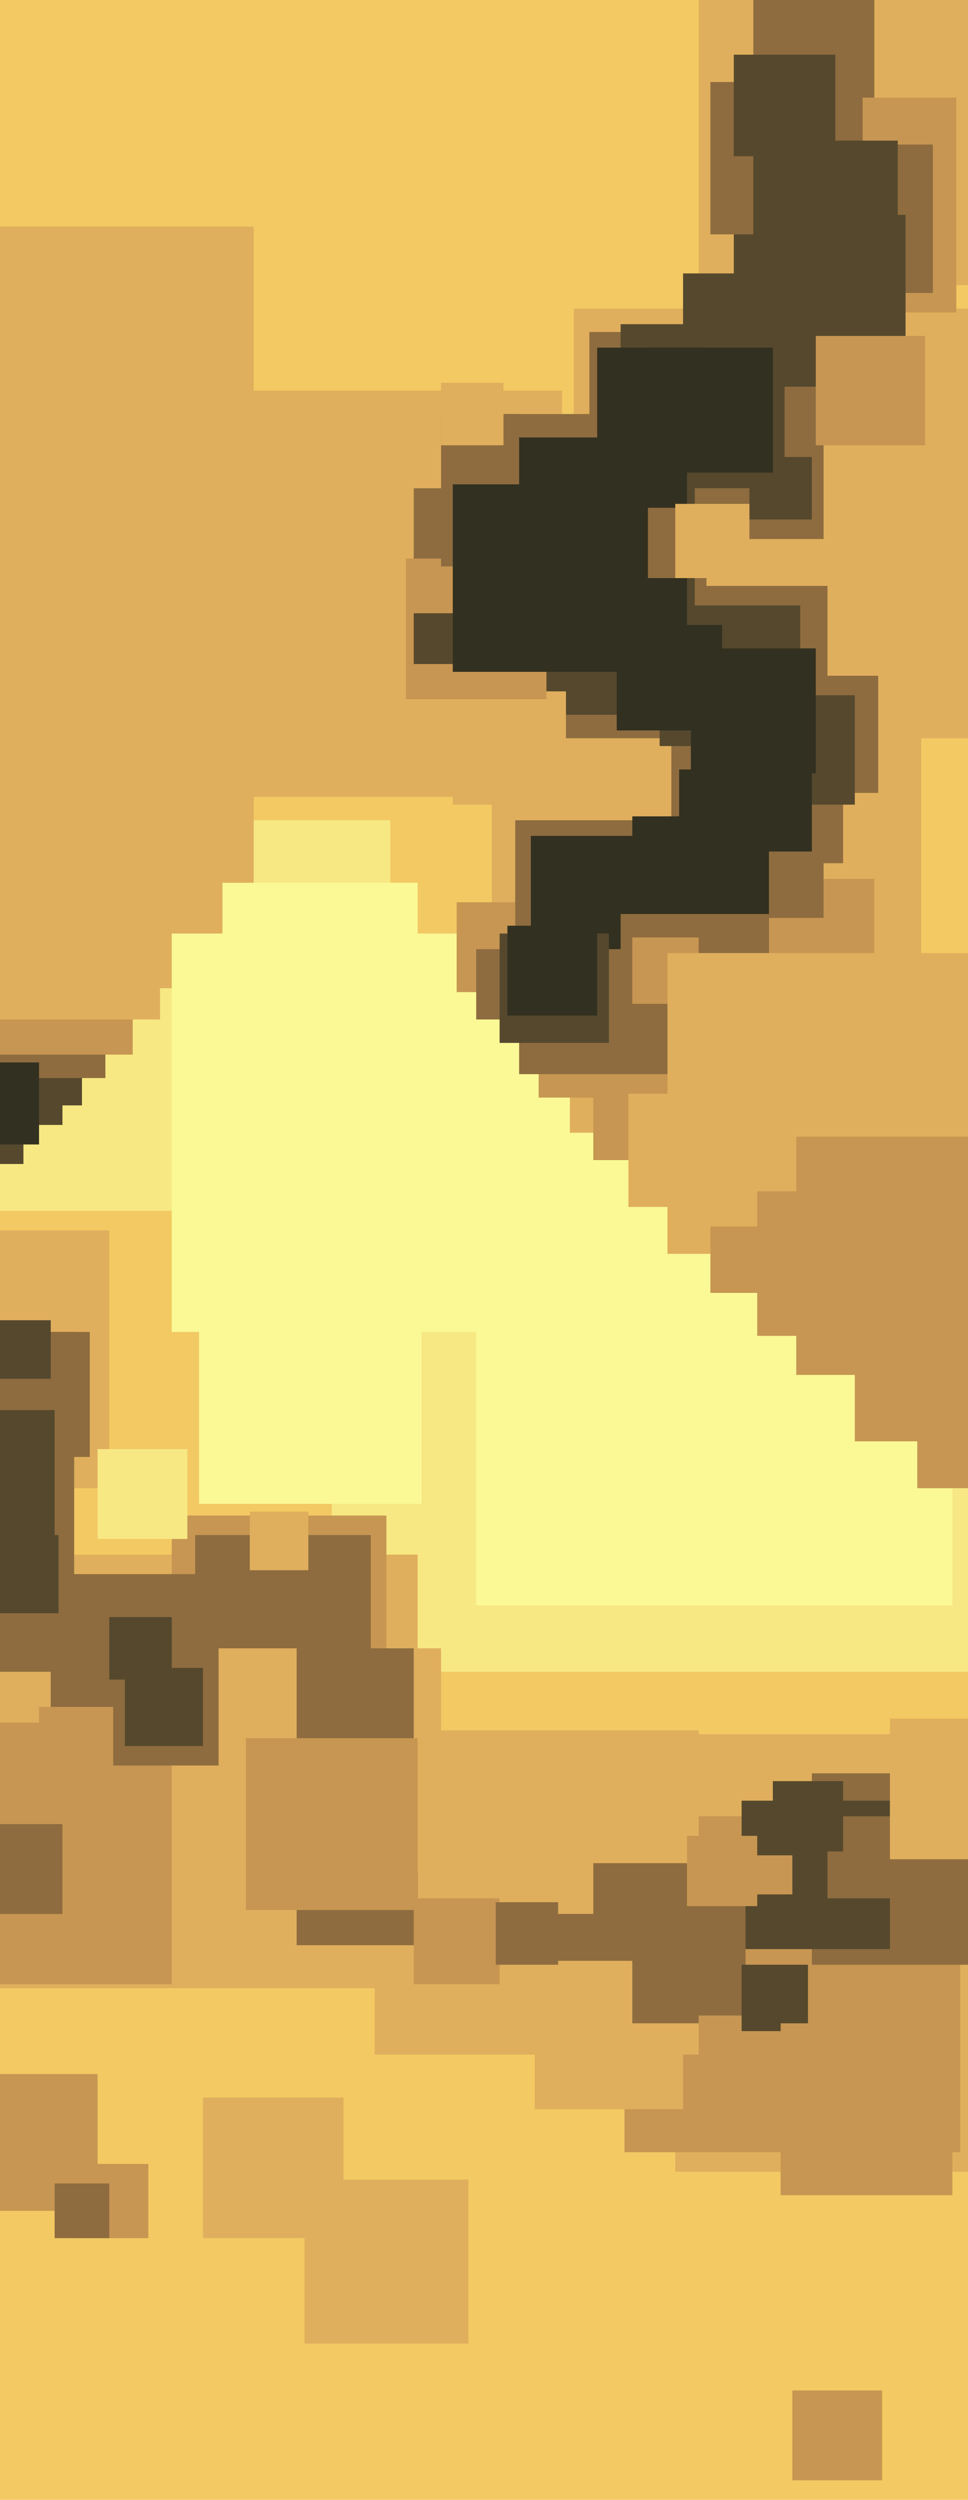 <svg xmlns="http://www.w3.org/2000/svg" width="248px" height="640px">
  <rect width="248" height="640" fill="rgb(243,201,99)"/>
  <rect x="173" y="444" width="112" height="112" fill="rgb(224,175,93)"/>
  <rect x="85" y="265" width="163" height="163" fill="rgb(247,232,131)"/>
  <rect x="0" y="210" width="100" height="100" fill="rgb(247,232,131)"/>
  <rect x="147" y="79" width="110" height="110" fill="rgb(224,175,93)"/>
  <rect x="-4" y="398" width="111" height="111" fill="rgb(224,175,93)"/>
  <rect x="44" y="388" width="55" height="55" fill="rgb(199,150,82)"/>
  <rect x="122" y="289" width="122" height="122" fill="rgb(250,249,150)"/>
  <rect x="126" y="180" width="110" height="110" fill="rgb(224,175,93)"/>
  <rect x="-38" y="315" width="66" height="66" fill="rgb(224,175,93)"/>
  <rect x="160" y="465" width="86" height="86" fill="rgb(199,150,82)"/>
  <rect x="5" y="267" width="16" height="16" fill="rgb(85,72,45)"/>
  <rect x="-23" y="441" width="67" height="67" fill="rgb(199,150,82)"/>
  <rect x="40" y="100" width="104" height="104" fill="rgb(224,175,93)"/>
  <rect x="78" y="558" width="42" height="42" fill="rgb(224,175,93)"/>
  <rect x="208" y="454" width="49" height="49" fill="rgb(142,108,63)"/>
  <rect x="179" y="-7" width="80" height="80" fill="rgb(224,175,93)"/>
  <rect x="-68" y="341" width="87" height="87" fill="rgb(142,108,63)"/>
  <rect x="-130" y="58" width="195" height="195" fill="rgb(224,175,93)"/>
  <rect x="50" y="393" width="45" height="45" fill="rgb(142,108,63)"/>
  <rect x="106" y="125" width="35" height="35" fill="rgb(142,108,63)"/>
  <rect x="190" y="461" width="38" height="38" fill="rgb(85,72,45)"/>
  <rect x="-27" y="265" width="33" height="33" fill="rgb(85,72,45)"/>
  <rect x="151" y="85" width="60" height="60" fill="rgb(142,108,63)"/>
  <rect x="-9" y="341" width="32" height="32" fill="rgb(142,108,63)"/>
  <rect x="212" y="465" width="21" height="21" fill="rgb(142,108,63)"/>
  <rect x="193" y="475" width="10" height="10" fill="rgb(199,150,82)"/>
  <rect x="57" y="226" width="50" height="50" fill="rgb(250,249,150)"/>
  <rect x="193" y="-5" width="31" height="31" fill="rgb(142,108,63)"/>
  <rect x="96" y="443" width="83" height="83" fill="rgb(224,175,93)"/>
  <rect x="44" y="239" width="102" height="102" fill="rgb(250,249,150)"/>
  <rect x="52" y="537" width="36" height="36" fill="rgb(224,175,93)"/>
  <rect x="152" y="477" width="39" height="39" fill="rgb(142,108,63)"/>
  <rect x="-19" y="361" width="33" height="33" fill="rgb(85,72,45)"/>
  <rect x="152" y="225" width="72" height="72" fill="rgb(199,150,82)"/>
  <rect x="190" y="138" width="21" height="21" fill="rgb(224,175,93)"/>
  <rect x="76" y="467" width="31" height="31" fill="rgb(142,108,63)"/>
  <rect x="138" y="212" width="69" height="69" fill="rgb(199,150,82)"/>
  <rect x="179" y="150" width="33" height="33" fill="rgb(142,108,63)"/>
  <rect x="235" y="309" width="72" height="72" fill="rgb(199,150,82)"/>
  <rect x="190" y="25" width="55" height="55" fill="rgb(199,150,82)"/>
  <rect x="117" y="231" width="23" height="23" fill="rgb(199,150,82)"/>
  <rect x="128" y="136" width="53" height="53" fill="rgb(142,108,63)"/>
  <rect x="190" y="503" width="17" height="17" fill="rgb(85,72,45)"/>
  <rect x="195" y="173" width="30" height="30" fill="rgb(142,108,63)"/>
  <rect x="19" y="554" width="19" height="19" fill="rgb(199,150,82)"/>
  <rect x="117" y="122" width="61" height="61" fill="rgb(85,72,45)"/>
  <rect x="219" y="333" width="36" height="36" fill="rgb(199,150,82)"/>
  <rect x="106" y="486" width="22" height="22" fill="rgb(199,150,82)"/>
  <rect x="133" y="232" width="43" height="43" fill="rgb(142,108,63)"/>
  <rect x="116" y="177" width="29" height="29" fill="rgb(224,175,93)"/>
  <rect x="132" y="210" width="41" height="41" fill="rgb(142,108,63)"/>
  <rect x="-10" y="531" width="35" height="35" fill="rgb(199,150,82)"/>
  <rect x="104" y="143" width="36" height="36" fill="rgb(199,150,82)"/>
  <rect x="172" y="177" width="44" height="44" fill="rgb(142,108,63)"/>
  <rect x="159" y="83" width="42" height="42" fill="rgb(85,72,45)"/>
  <rect x="113" y="106" width="39" height="39" fill="rgb(142,108,63)"/>
  <rect x="200" y="518" width="44" height="44" fill="rgb(199,150,82)"/>
  <rect x="-28" y="244" width="44" height="44" fill="rgb(85,72,45)"/>
  <rect x="201" y="37" width="38" height="38" fill="rgb(142,108,63)"/>
  <rect x="191" y="178" width="28" height="28" fill="rgb(85,72,45)"/>
  <rect x="136" y="214" width="29" height="29" fill="rgb(50,48,32)"/>
  <rect x="13" y="403" width="49" height="49" fill="rgb(142,108,63)"/>
  <rect x="106" y="157" width="13" height="13" fill="rgb(85,72,45)"/>
  <rect x="51" y="328" width="57" height="57" fill="rgb(250,249,150)"/>
  <rect x="188" y="55" width="44" height="44" fill="rgb(85,72,45)"/>
  <rect x="-2" y="338" width="15" height="15" fill="rgb(85,72,45)"/>
  <rect x="192" y="117" width="16" height="16" fill="rgb(85,72,45)"/>
  <rect x="169" y="155" width="36" height="36" fill="rgb(85,72,45)"/>
  <rect x="203" y="612" width="23" height="23" fill="rgb(199,150,82)"/>
  <rect x="158" y="160" width="27" height="27" fill="rgb(50,48,32)"/>
  <rect x="174" y="197" width="34" height="34" fill="rgb(50,48,32)"/>
  <rect x="14" y="559" width="14" height="14" fill="rgb(142,108,63)"/>
  <rect x="56" y="422" width="57" height="57" fill="rgb(224,175,93)"/>
  <rect x="139" y="490" width="31" height="31" fill="rgb(142,108,63)"/>
  <rect x="-5" y="393" width="20" height="20" fill="rgb(85,72,45)"/>
  <rect x="137" y="502" width="38" height="38" fill="rgb(224,175,93)"/>
  <rect x="-7" y="467" width="23" height="23" fill="rgb(142,108,63)"/>
  <rect x="228" y="440" width="36" height="36" fill="rgb(224,175,93)"/>
  <rect x="127" y="487" width="16" height="16" fill="rgb(142,108,63)"/>
  <rect x="64" y="387" width="15" height="15" fill="rgb(224,175,93)"/>
  <rect x="-58" y="191" width="85" height="85" fill="rgb(142,108,63)"/>
  <rect x="122" y="243" width="18" height="18" fill="rgb(142,108,63)"/>
  <rect x="-46" y="190" width="80" height="80" fill="rgb(199,150,82)"/>
  <rect x="153" y="89" width="27" height="27" fill="rgb(50,48,32)"/>
  <rect x="116" y="112" width="60" height="60" fill="rgb(50,48,32)"/>
  <rect x="194" y="218" width="17" height="17" fill="rgb(142,108,63)"/>
  <rect x="162" y="209" width="35" height="35" fill="rgb(50,48,32)"/>
  <rect x="166" y="89" width="32" height="32" fill="rgb(50,48,32)"/>
  <rect x="115" y="106" width="18" height="18" fill="rgb(142,108,63)"/>
  <rect x="76" y="422" width="30" height="30" fill="rgb(142,108,63)"/>
  <rect x="25" y="371" width="23" height="23" fill="rgb(247,232,131)"/>
  <rect x="-141" y="79" width="182" height="182" fill="rgb(224,175,93)"/>
  <rect x="161" y="280" width="29" height="29" fill="rgb(224,175,93)"/>
  <rect x="162" y="501" width="17" height="17" fill="rgb(142,108,63)"/>
  <rect x="63" y="445" width="44" height="44" fill="rgb(199,150,82)"/>
  <rect x="32" y="427" width="20" height="20" fill="rgb(85,72,45)"/>
  <rect x="128" y="239" width="28" height="28" fill="rgb(85,72,45)"/>
  <rect x="198" y="456" width="18" height="18" fill="rgb(85,72,45)"/>
  <rect x="177" y="166" width="32" height="32" fill="rgb(50,48,32)"/>
  <rect x="159" y="234" width="38" height="38" fill="rgb(142,108,63)"/>
  <rect x="166" y="130" width="18" height="18" fill="rgb(142,108,63)"/>
  <rect x="162" y="240" width="17" height="17" fill="rgb(199,150,82)"/>
  <rect x="173" y="129" width="19" height="19" fill="rgb(224,175,93)"/>
  <rect x="-11" y="272" width="21" height="21" fill="rgb(50,48,32)"/>
  <rect x="171" y="244" width="77" height="77" fill="rgb(224,175,93)"/>
  <rect x="209" y="86" width="28" height="28" fill="rgb(199,150,82)"/>
  <rect x="194" y="305" width="37" height="37" fill="rgb(199,150,82)"/>
  <rect x="182" y="21" width="39" height="39" fill="rgb(142,108,63)"/>
  <rect x="193" y="36" width="37" height="37" fill="rgb(85,72,45)"/>
  <rect x="175" y="70" width="16" height="16" fill="rgb(85,72,45)"/>
  <rect x="204" y="291" width="61" height="61" fill="rgb(199,150,82)"/>
  <rect x="10" y="437" width="19" height="19" fill="rgb(199,150,82)"/>
  <rect x="182" y="314" width="17" height="17" fill="rgb(199,150,82)"/>
  <rect x="176" y="470" width="18" height="18" fill="rgb(199,150,82)"/>
  <rect x="113" y="98" width="16" height="16" fill="rgb(224,175,93)"/>
  <rect x="188" y="14" width="26" height="26" fill="rgb(85,72,45)"/>
  <rect x="130" y="237" width="23" height="23" fill="rgb(50,48,32)"/>
  <rect x="28" y="414" width="16" height="16" fill="rgb(85,72,45)"/>
</svg>